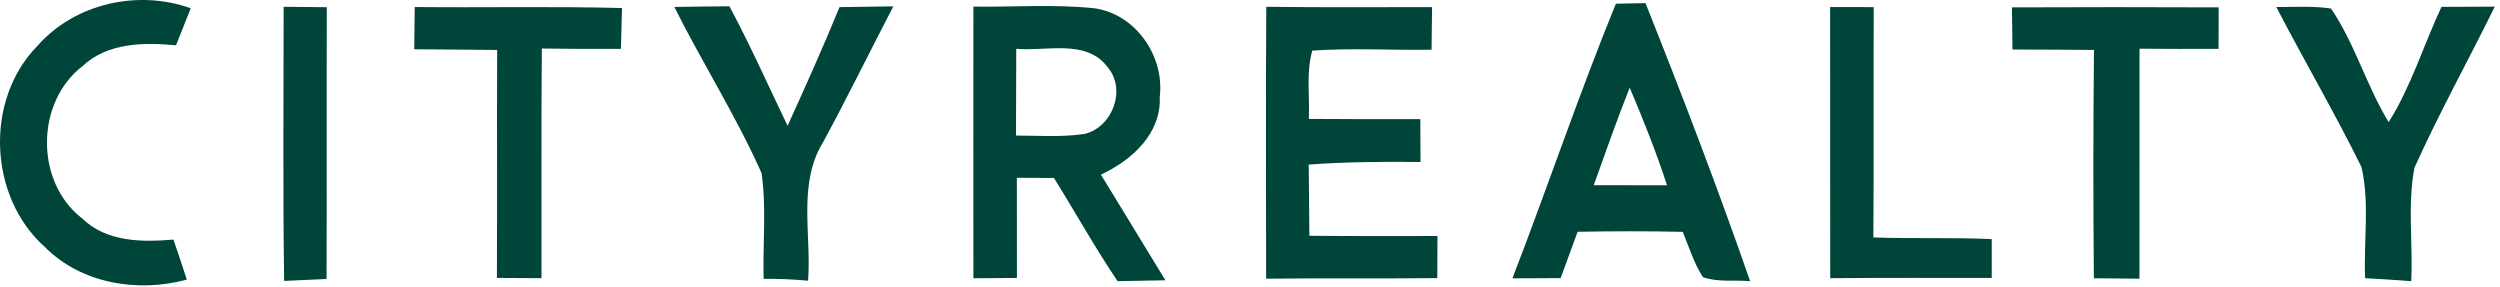 <?xml version="1.0" encoding="UTF-8"?> <svg xmlns="http://www.w3.org/2000/svg" width="261" height="30" viewBox="0 0 261 30" fill="none"><path d="M3.9 4.798C7.799 0.352 14.399 -1.116 19.913 0.864C19.392 2.149 18.888 3.435 18.376 4.728C15.007 4.416 11.238 4.442 8.607 6.908C3.7 10.694 3.648 19.013 8.581 22.808C11.116 25.274 14.816 25.291 18.107 25.013C18.584 26.403 19.053 27.792 19.505 29.19C14.39 30.579 8.511 29.633 4.682 25.786C-1.197 20.559 -1.631 10.425 3.9 4.798Z" fill="#004539"></path><path d="M29.612 0.708C31.114 0.725 32.616 0.743 34.118 0.751C34.084 10.208 34.127 19.664 34.093 29.12C32.616 29.199 31.14 29.268 29.664 29.329C29.525 19.786 29.612 10.242 29.612 0.708Z" fill="#004539"></path><path d="M43.298 0.734C50.514 0.812 57.722 0.647 64.938 0.838C64.894 2.262 64.86 3.678 64.825 5.102C62.072 5.11 59.319 5.11 56.567 5.067C56.497 13.056 56.549 21.053 56.532 29.042C54.978 29.034 53.432 29.025 51.878 29.016C51.912 21.088 51.869 13.151 51.904 5.215C49.021 5.18 46.138 5.171 43.246 5.145C43.264 3.669 43.281 2.201 43.298 0.734Z" fill="#004539"></path><path d="M70.399 0.725C72.319 0.69 74.229 0.673 76.148 0.656C78.345 4.737 80.212 8.966 82.227 13.134C84.085 9.027 85.943 4.919 87.645 0.743C89.521 0.725 91.388 0.699 93.263 0.664C90.815 5.371 88.487 10.13 85.96 14.793C83.243 19.16 84.736 24.466 84.363 29.303C82.817 29.164 81.271 29.095 79.726 29.112C79.621 25.439 80.029 21.722 79.508 18.075C76.851 12.109 73.326 6.569 70.399 0.725Z" fill="#004539"></path><path d="M132.2 0.708C137.966 0.786 143.741 0.742 149.507 0.742C149.489 2.219 149.472 3.704 149.454 5.189C145.304 5.258 141.144 4.997 137.002 5.284C136.351 7.594 136.742 10.043 136.646 12.413C140.528 12.448 144.401 12.439 148.282 12.439C148.291 13.933 148.291 15.418 148.3 16.911C144.401 16.868 140.519 16.903 136.629 17.18C136.664 19.655 136.672 22.139 136.698 24.614C141.153 24.657 145.616 24.648 150.071 24.64C150.062 26.107 150.062 27.575 150.054 29.034C144.097 29.103 138.14 29.025 132.183 29.095C132.174 19.629 132.139 10.173 132.2 0.708Z" fill="#004539"></path><path d="M157.896 29.06C161.577 19.534 164.834 9.843 168.698 0.387C169.471 0.369 171.016 0.343 171.789 0.326C175.619 9.93 179.318 19.586 182.713 29.355C181.072 29.207 179.353 29.494 177.781 28.93C176.843 27.471 176.331 25.795 175.68 24.206C172.024 24.119 168.359 24.136 164.703 24.197C164.113 25.803 163.522 27.419 162.932 29.034C161.247 29.034 159.571 29.051 157.896 29.06ZM170.139 9.157C168.802 12.518 167.604 15.93 166.388 19.334C168.932 19.343 171.485 19.343 174.038 19.343C172.909 15.878 171.564 12.5 170.139 9.157Z" fill="#004539"></path><path d="M191.065 0.734C192.585 0.734 194.096 0.734 195.616 0.743C195.581 8.758 195.633 16.773 195.581 24.788C199.706 24.935 203.822 24.779 207.938 24.961C207.938 26.307 207.938 27.662 207.938 29.016C202.319 29.025 196.692 28.99 191.074 29.042C191.074 19.603 191.074 10.164 191.065 0.734Z" fill="#004539"></path><path d="M210.048 0.769C217.238 0.734 224.428 0.743 231.627 0.769C231.618 2.21 231.618 3.652 231.618 5.102C228.865 5.11 226.113 5.11 223.368 5.084C223.36 13.091 223.377 21.097 223.36 29.095C221.771 29.086 220.182 29.069 218.601 29.051C218.523 21.106 218.532 13.16 218.61 5.215C215.77 5.18 212.931 5.18 210.1 5.171C210.083 3.704 210.065 2.236 210.048 0.769Z" fill="#004539"></path><path d="M237.646 0.734C239.547 0.734 241.466 0.612 243.359 0.89C245.86 4.572 247.059 8.957 249.377 12.752C251.73 9.018 253.015 4.711 254.891 0.717C256.741 0.699 258.599 0.691 260.457 0.691C257.696 6.309 254.639 11.797 252.069 17.511C251.322 21.392 251.93 25.421 251.73 29.355C250.124 29.233 248.517 29.129 246.92 29.043C246.746 25.187 247.415 21.219 246.538 17.441C243.75 11.788 240.555 6.326 237.646 0.734Z" fill="#004539"></path><path d="M101.625 0.691C105.811 0.743 110.014 0.43 114.19 0.856C118.524 1.411 121.606 5.857 121.077 10.112C121.268 13.95 118.133 16.747 114.937 18.231C117.178 21.905 119.418 25.586 121.667 29.26C120 29.286 118.333 29.32 116.674 29.355C114.312 25.847 112.263 22.156 110.031 18.579C108.737 18.57 107.443 18.561 106.158 18.561C106.158 22.044 106.158 25.534 106.167 29.016C104.656 29.025 103.136 29.034 101.625 29.051C101.608 19.595 101.617 10.147 101.625 0.691ZM106.097 5.093C106.089 8.106 106.089 11.128 106.071 14.15C108.468 14.159 110.882 14.341 113.253 13.976C116.162 13.264 117.638 9.305 115.606 6.977C113.383 4.042 109.232 5.388 106.097 5.093Z" fill="#004539"></path></svg> 